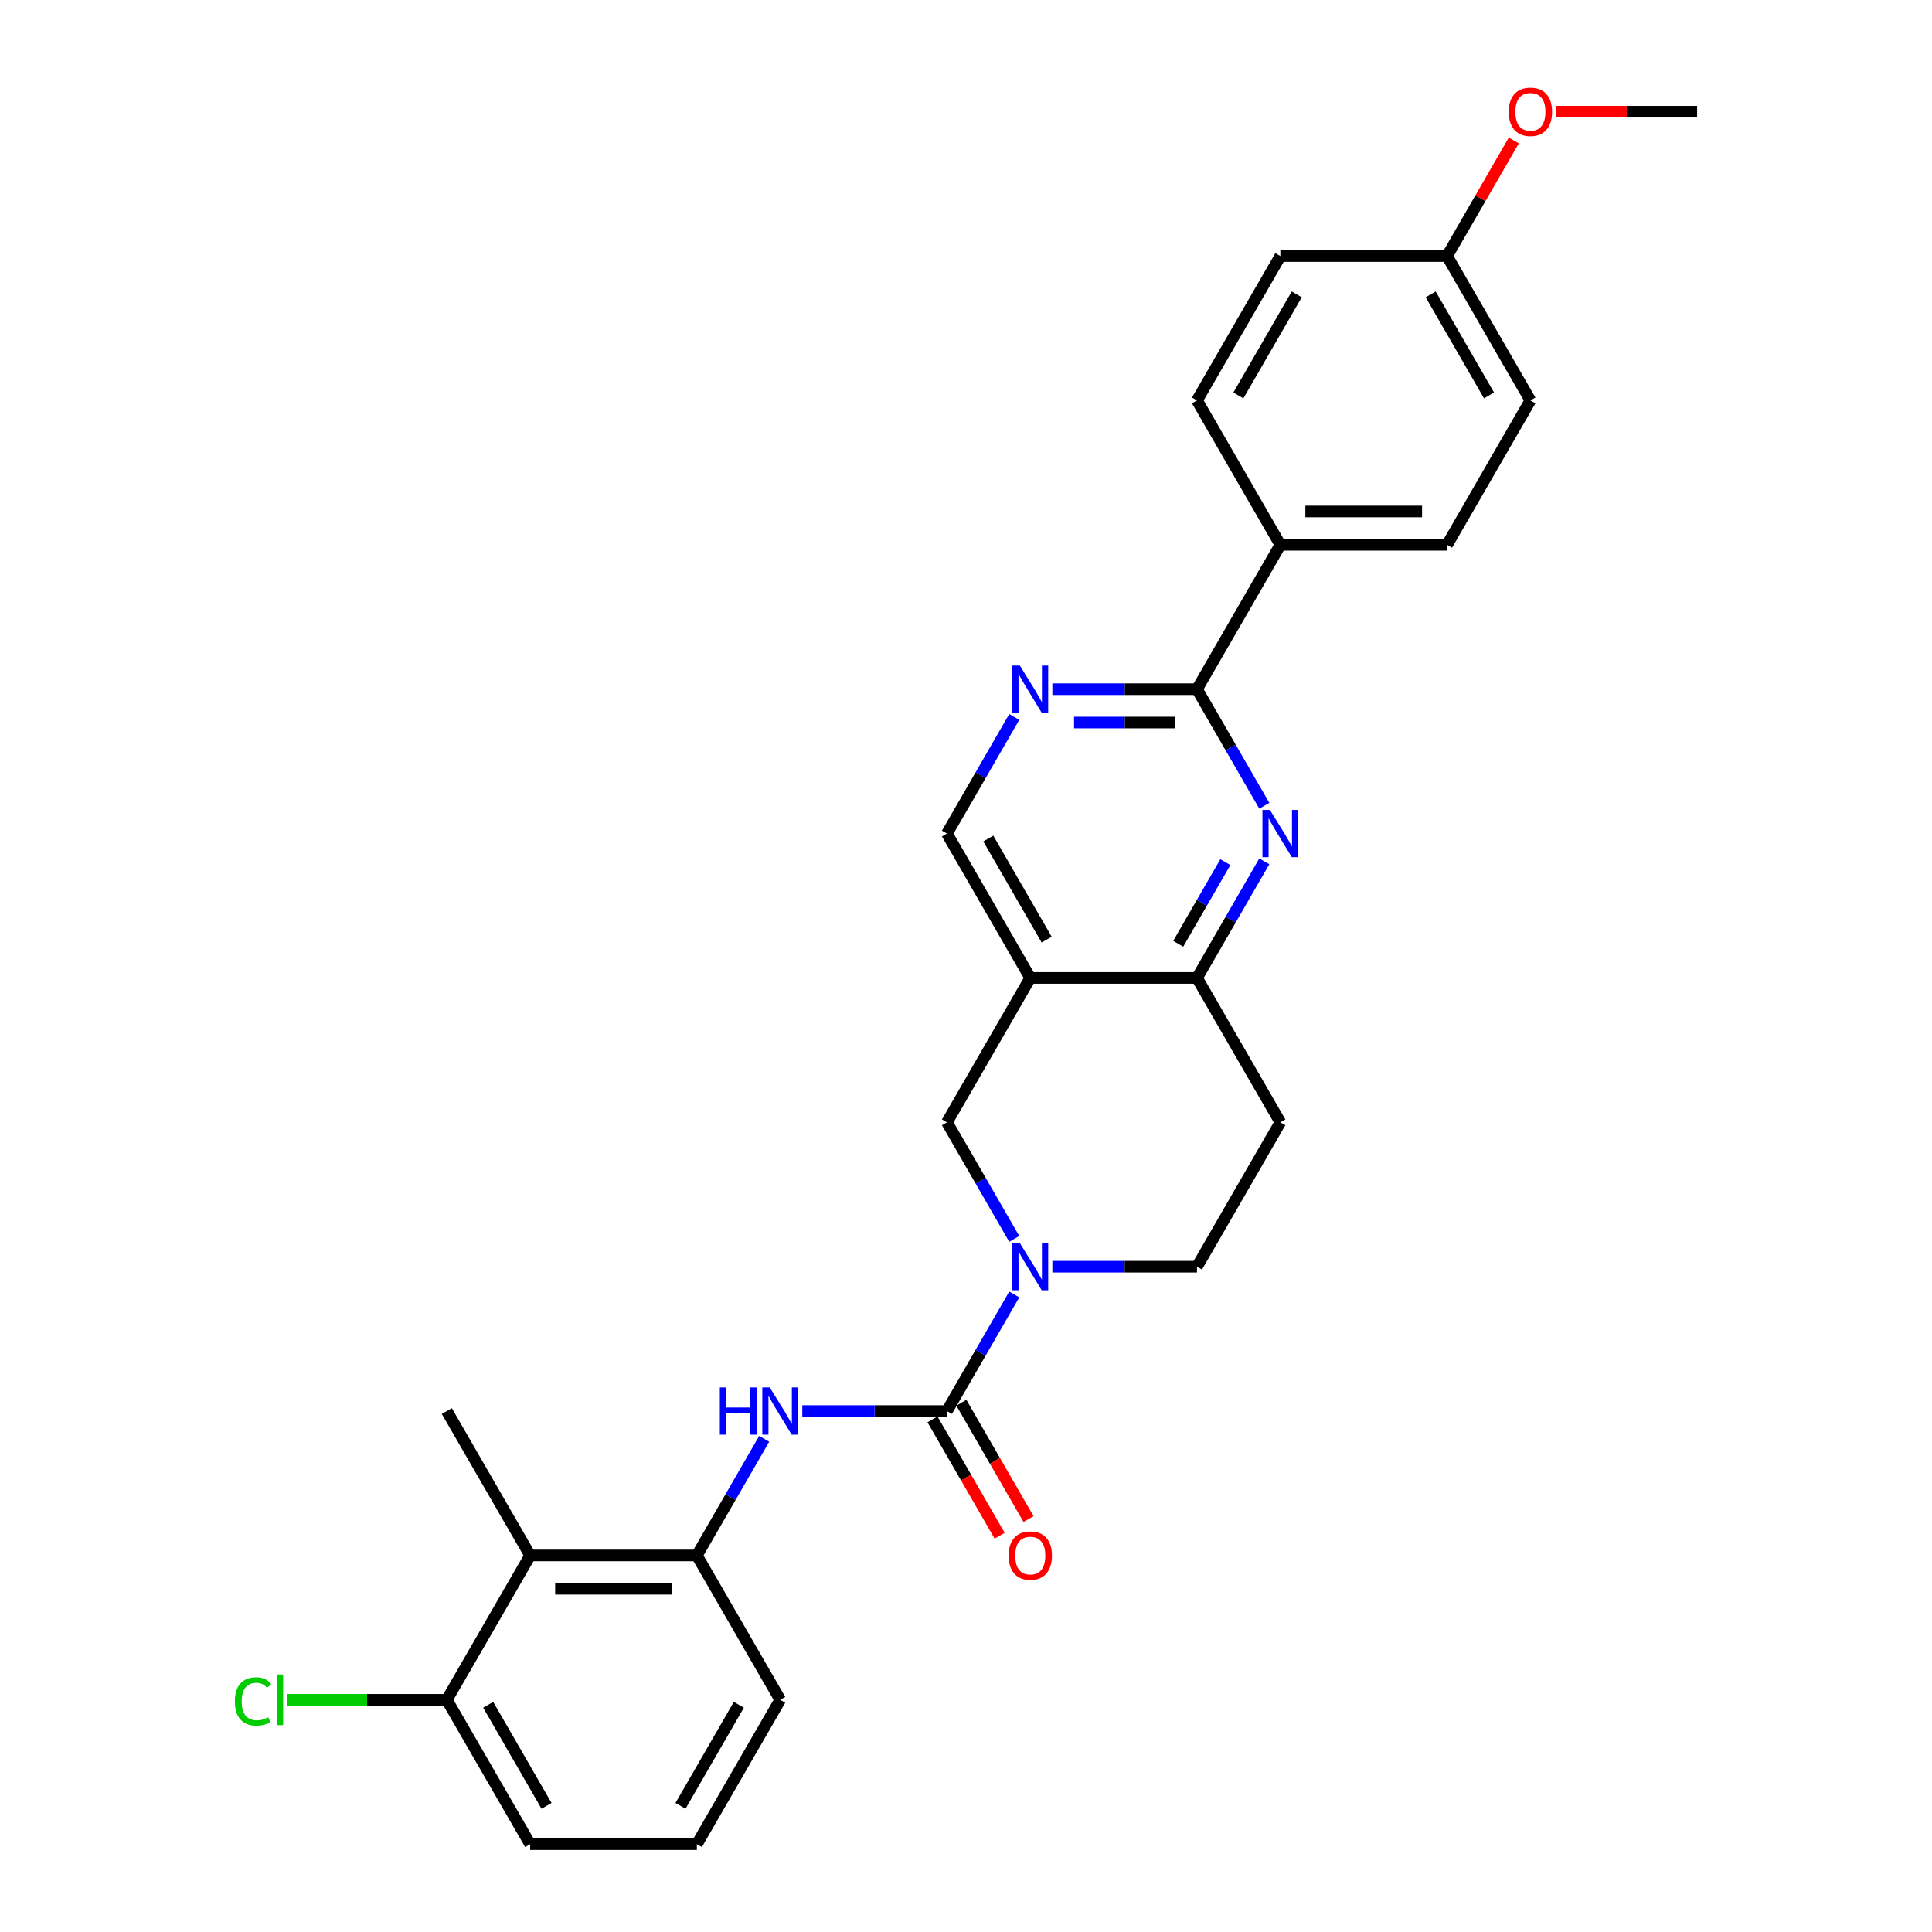 <?xml version='1.0' encoding='iso-8859-1'?>
<svg version='1.1' baseProfile='full'
              xmlns='http://www.w3.org/2000/svg'
                      xmlns:rdkit='http://www.rdkit.org/xml'
                      xmlns:xlink='http://www.w3.org/1999/xlink'
                  xml:space='preserve'
width='1000px' height='1000px' viewBox='0 0 1000 1000'>
<!-- END OF HEADER -->
<rect style='opacity:1.0;fill:#FFFFFF;stroke:none' width='1000' height='1000' x='0' y='0'> </rect>
<path class='bond-0' d='M 490.129,730.362 L 507.551,700.186' style='fill:none;fill-rule:evenodd;stroke:#000000;stroke-width:6px;stroke-linecap:butt;stroke-linejoin:miter;stroke-opacity:1' />
<path class='bond-0' d='M 507.551,700.186 L 524.973,670.01' style='fill:none;fill-rule:evenodd;stroke:#0000FF;stroke-width:6px;stroke-linecap:butt;stroke-linejoin:miter;stroke-opacity:1' />
<path class='bond-4' d='M 490.129,730.362 L 452.697,730.362' style='fill:none;fill-rule:evenodd;stroke:#000000;stroke-width:6px;stroke-linecap:butt;stroke-linejoin:miter;stroke-opacity:1' />
<path class='bond-4' d='M 452.697,730.362 L 415.265,730.362' style='fill:none;fill-rule:evenodd;stroke:#0000FF;stroke-width:6px;stroke-linecap:butt;stroke-linejoin:miter;stroke-opacity:1' />
<path class='bond-14' d='M 482.656,734.676 L 500.038,764.783' style='fill:none;fill-rule:evenodd;stroke:#000000;stroke-width:6px;stroke-linecap:butt;stroke-linejoin:miter;stroke-opacity:1' />
<path class='bond-14' d='M 500.038,764.783 L 517.421,794.89' style='fill:none;fill-rule:evenodd;stroke:#FF0000;stroke-width:6px;stroke-linecap:butt;stroke-linejoin:miter;stroke-opacity:1' />
<path class='bond-14' d='M 497.601,726.047 L 514.984,756.155' style='fill:none;fill-rule:evenodd;stroke:#000000;stroke-width:6px;stroke-linecap:butt;stroke-linejoin:miter;stroke-opacity:1' />
<path class='bond-14' d='M 514.984,756.155 L 532.366,786.262' style='fill:none;fill-rule:evenodd;stroke:#FF0000;stroke-width:6px;stroke-linecap:butt;stroke-linejoin:miter;stroke-opacity:1' />
<path class='bond-8' d='M 524.973,641.258 L 507.551,611.082' style='fill:none;fill-rule:evenodd;stroke:#0000FF;stroke-width:6px;stroke-linecap:butt;stroke-linejoin:miter;stroke-opacity:1' />
<path class='bond-8' d='M 507.551,611.082 L 490.129,580.906' style='fill:none;fill-rule:evenodd;stroke:#000000;stroke-width:6px;stroke-linecap:butt;stroke-linejoin:miter;stroke-opacity:1' />
<path class='bond-13' d='M 544.697,655.634 L 582.129,655.634' style='fill:none;fill-rule:evenodd;stroke:#0000FF;stroke-width:6px;stroke-linecap:butt;stroke-linejoin:miter;stroke-opacity:1' />
<path class='bond-13' d='M 582.129,655.634 L 619.561,655.634' style='fill:none;fill-rule:evenodd;stroke:#000000;stroke-width:6px;stroke-linecap:butt;stroke-linejoin:miter;stroke-opacity:1' />
<path class='bond-1' d='M 654.405,445.826 L 636.983,476.002' style='fill:none;fill-rule:evenodd;stroke:#0000FF;stroke-width:6px;stroke-linecap:butt;stroke-linejoin:miter;stroke-opacity:1' />
<path class='bond-1' d='M 636.983,476.002 L 619.561,506.178' style='fill:none;fill-rule:evenodd;stroke:#000000;stroke-width:6px;stroke-linecap:butt;stroke-linejoin:miter;stroke-opacity:1' />
<path class='bond-1' d='M 634.233,446.25 L 622.038,467.373' style='fill:none;fill-rule:evenodd;stroke:#0000FF;stroke-width:6px;stroke-linecap:butt;stroke-linejoin:miter;stroke-opacity:1' />
<path class='bond-1' d='M 622.038,467.373 L 609.842,488.497' style='fill:none;fill-rule:evenodd;stroke:#000000;stroke-width:6px;stroke-linecap:butt;stroke-linejoin:miter;stroke-opacity:1' />
<path class='bond-2' d='M 654.405,417.075 L 636.983,386.899' style='fill:none;fill-rule:evenodd;stroke:#0000FF;stroke-width:6px;stroke-linecap:butt;stroke-linejoin:miter;stroke-opacity:1' />
<path class='bond-2' d='M 636.983,386.899 L 619.561,356.723' style='fill:none;fill-rule:evenodd;stroke:#000000;stroke-width:6px;stroke-linecap:butt;stroke-linejoin:miter;stroke-opacity:1' />
<path class='bond-12' d='M 619.561,356.723 L 662.705,281.995' style='fill:none;fill-rule:evenodd;stroke:#000000;stroke-width:6px;stroke-linecap:butt;stroke-linejoin:miter;stroke-opacity:1' />
<path class='bond-30' d='M 619.561,356.723 L 582.129,356.723' style='fill:none;fill-rule:evenodd;stroke:#000000;stroke-width:6px;stroke-linecap:butt;stroke-linejoin:miter;stroke-opacity:1' />
<path class='bond-30' d='M 582.129,356.723 L 544.697,356.723' style='fill:none;fill-rule:evenodd;stroke:#0000FF;stroke-width:6px;stroke-linecap:butt;stroke-linejoin:miter;stroke-opacity:1' />
<path class='bond-30' d='M 608.332,373.98 L 582.129,373.98' style='fill:none;fill-rule:evenodd;stroke:#000000;stroke-width:6px;stroke-linecap:butt;stroke-linejoin:miter;stroke-opacity:1' />
<path class='bond-30' d='M 582.129,373.98 L 555.927,373.98' style='fill:none;fill-rule:evenodd;stroke:#0000FF;stroke-width:6px;stroke-linecap:butt;stroke-linejoin:miter;stroke-opacity:1' />
<path class='bond-3' d='M 533.273,506.178 L 490.129,580.906' style='fill:none;fill-rule:evenodd;stroke:#000000;stroke-width:6px;stroke-linecap:butt;stroke-linejoin:miter;stroke-opacity:1' />
<path class='bond-10' d='M 533.273,506.178 L 490.129,431.45' style='fill:none;fill-rule:evenodd;stroke:#000000;stroke-width:6px;stroke-linecap:butt;stroke-linejoin:miter;stroke-opacity:1' />
<path class='bond-10' d='M 541.747,486.34 L 511.546,434.031' style='fill:none;fill-rule:evenodd;stroke:#000000;stroke-width:6px;stroke-linecap:butt;stroke-linejoin:miter;stroke-opacity:1' />
<path class='bond-28' d='M 533.273,506.178 L 619.561,506.178' style='fill:none;fill-rule:evenodd;stroke:#000000;stroke-width:6px;stroke-linecap:butt;stroke-linejoin:miter;stroke-opacity:1' />
<path class='bond-7' d='M 395.541,744.737 L 378.118,774.914' style='fill:none;fill-rule:evenodd;stroke:#0000FF;stroke-width:6px;stroke-linecap:butt;stroke-linejoin:miter;stroke-opacity:1' />
<path class='bond-7' d='M 378.118,774.914 L 360.696,805.09' style='fill:none;fill-rule:evenodd;stroke:#000000;stroke-width:6px;stroke-linecap:butt;stroke-linejoin:miter;stroke-opacity:1' />
<path class='bond-5' d='M 619.561,506.178 L 662.705,580.906' style='fill:none;fill-rule:evenodd;stroke:#000000;stroke-width:6px;stroke-linecap:butt;stroke-linejoin:miter;stroke-opacity:1' />
<path class='bond-6' d='M 524.973,371.098 L 507.551,401.274' style='fill:none;fill-rule:evenodd;stroke:#0000FF;stroke-width:6px;stroke-linecap:butt;stroke-linejoin:miter;stroke-opacity:1' />
<path class='bond-6' d='M 507.551,401.274 L 490.129,431.45' style='fill:none;fill-rule:evenodd;stroke:#000000;stroke-width:6px;stroke-linecap:butt;stroke-linejoin:miter;stroke-opacity:1' />
<path class='bond-9' d='M 360.696,805.09 L 274.408,805.09' style='fill:none;fill-rule:evenodd;stroke:#000000;stroke-width:6px;stroke-linecap:butt;stroke-linejoin:miter;stroke-opacity:1' />
<path class='bond-9' d='M 347.753,822.347 L 287.351,822.347' style='fill:none;fill-rule:evenodd;stroke:#000000;stroke-width:6px;stroke-linecap:butt;stroke-linejoin:miter;stroke-opacity:1' />
<path class='bond-22' d='M 360.696,805.09 L 403.84,879.818' style='fill:none;fill-rule:evenodd;stroke:#000000;stroke-width:6px;stroke-linecap:butt;stroke-linejoin:miter;stroke-opacity:1' />
<path class='bond-15' d='M 274.408,805.09 L 231.264,879.818' style='fill:none;fill-rule:evenodd;stroke:#000000;stroke-width:6px;stroke-linecap:butt;stroke-linejoin:miter;stroke-opacity:1' />
<path class='bond-23' d='M 274.408,805.09 L 231.264,730.362' style='fill:none;fill-rule:evenodd;stroke:#000000;stroke-width:6px;stroke-linecap:butt;stroke-linejoin:miter;stroke-opacity:1' />
<path class='bond-11' d='M 662.705,580.906 L 619.561,655.634' style='fill:none;fill-rule:evenodd;stroke:#000000;stroke-width:6px;stroke-linecap:butt;stroke-linejoin:miter;stroke-opacity:1' />
<path class='bond-16' d='M 662.705,281.995 L 748.994,281.995' style='fill:none;fill-rule:evenodd;stroke:#000000;stroke-width:6px;stroke-linecap:butt;stroke-linejoin:miter;stroke-opacity:1' />
<path class='bond-16' d='M 675.648,264.737 L 736.05,264.737' style='fill:none;fill-rule:evenodd;stroke:#000000;stroke-width:6px;stroke-linecap:butt;stroke-linejoin:miter;stroke-opacity:1' />
<path class='bond-17' d='M 662.705,281.995 L 619.561,207.267' style='fill:none;fill-rule:evenodd;stroke:#000000;stroke-width:6px;stroke-linecap:butt;stroke-linejoin:miter;stroke-opacity:1' />
<path class='bond-18' d='M 231.264,879.818 L 189.992,879.818' style='fill:none;fill-rule:evenodd;stroke:#000000;stroke-width:6px;stroke-linecap:butt;stroke-linejoin:miter;stroke-opacity:1' />
<path class='bond-18' d='M 189.992,879.818 L 148.72,879.818' style='fill:none;fill-rule:evenodd;stroke:#00CC00;stroke-width:6px;stroke-linecap:butt;stroke-linejoin:miter;stroke-opacity:1' />
<path class='bond-29' d='M 231.264,879.818 L 274.408,954.545' style='fill:none;fill-rule:evenodd;stroke:#000000;stroke-width:6px;stroke-linecap:butt;stroke-linejoin:miter;stroke-opacity:1' />
<path class='bond-29' d='M 252.681,882.398 L 282.882,934.707' style='fill:none;fill-rule:evenodd;stroke:#000000;stroke-width:6px;stroke-linecap:butt;stroke-linejoin:miter;stroke-opacity:1' />
<path class='bond-20' d='M 748.994,281.995 L 792.138,207.267' style='fill:none;fill-rule:evenodd;stroke:#000000;stroke-width:6px;stroke-linecap:butt;stroke-linejoin:miter;stroke-opacity:1' />
<path class='bond-21' d='M 619.561,207.267 L 662.705,132.539' style='fill:none;fill-rule:evenodd;stroke:#000000;stroke-width:6px;stroke-linecap:butt;stroke-linejoin:miter;stroke-opacity:1' />
<path class='bond-21' d='M 640.978,204.686 L 671.179,152.377' style='fill:none;fill-rule:evenodd;stroke:#000000;stroke-width:6px;stroke-linecap:butt;stroke-linejoin:miter;stroke-opacity:1' />
<path class='bond-19' d='M 748.994,132.539 L 662.705,132.539' style='fill:none;fill-rule:evenodd;stroke:#000000;stroke-width:6px;stroke-linecap:butt;stroke-linejoin:miter;stroke-opacity:1' />
<path class='bond-24' d='M 748.994,132.539 L 766.266,102.622' style='fill:none;fill-rule:evenodd;stroke:#000000;stroke-width:6px;stroke-linecap:butt;stroke-linejoin:miter;stroke-opacity:1' />
<path class='bond-24' d='M 766.266,102.622 L 783.539,72.704' style='fill:none;fill-rule:evenodd;stroke:#FF0000;stroke-width:6px;stroke-linecap:butt;stroke-linejoin:miter;stroke-opacity:1' />
<path class='bond-31' d='M 748.994,132.539 L 792.138,207.267' style='fill:none;fill-rule:evenodd;stroke:#000000;stroke-width:6px;stroke-linecap:butt;stroke-linejoin:miter;stroke-opacity:1' />
<path class='bond-31' d='M 740.52,152.377 L 770.721,204.686' style='fill:none;fill-rule:evenodd;stroke:#000000;stroke-width:6px;stroke-linecap:butt;stroke-linejoin:miter;stroke-opacity:1' />
<path class='bond-25' d='M 403.84,879.818 L 360.696,954.545' style='fill:none;fill-rule:evenodd;stroke:#000000;stroke-width:6px;stroke-linecap:butt;stroke-linejoin:miter;stroke-opacity:1' />
<path class='bond-25' d='M 382.423,882.398 L 352.222,934.707' style='fill:none;fill-rule:evenodd;stroke:#000000;stroke-width:6px;stroke-linecap:butt;stroke-linejoin:miter;stroke-opacity:1' />
<path class='bond-27' d='M 805.512,57.811 L 841.969,57.811' style='fill:none;fill-rule:evenodd;stroke:#FF0000;stroke-width:6px;stroke-linecap:butt;stroke-linejoin:miter;stroke-opacity:1' />
<path class='bond-27' d='M 841.969,57.811 L 878.426,57.811' style='fill:none;fill-rule:evenodd;stroke:#000000;stroke-width:6px;stroke-linecap:butt;stroke-linejoin:miter;stroke-opacity:1' />
<path class='bond-26' d='M 360.696,954.545 L 274.408,954.545' style='fill:none;fill-rule:evenodd;stroke:#000000;stroke-width:6px;stroke-linecap:butt;stroke-linejoin:miter;stroke-opacity:1' />
<path  class='atom-1' d='M 527.871 643.416
L 535.879 656.359
Q 536.673 657.636, 537.95 659.948
Q 539.227 662.261, 539.296 662.399
L 539.296 643.416
L 542.54 643.416
L 542.54 667.852
L 539.192 667.852
L 530.598 653.701
Q 529.597 652.044, 528.527 650.146
Q 527.491 648.248, 527.181 647.661
L 527.181 667.852
L 524.005 667.852
L 524.005 643.416
L 527.871 643.416
' fill='#0000FF'/>
<path  class='atom-2' d='M 657.304 419.232
L 665.311 432.175
Q 666.105 433.452, 667.382 435.765
Q 668.659 438.077, 668.728 438.215
L 668.728 419.232
L 671.973 419.232
L 671.973 443.669
L 668.625 443.669
L 660.03 429.518
Q 659.029 427.861, 657.959 425.962
Q 656.924 424.064, 656.613 423.477
L 656.613 443.669
L 653.438 443.669
L 653.438 419.232
L 657.304 419.232
' fill='#0000FF'/>
<path  class='atom-5' d='M 372.587 718.143
L 375.9 718.143
L 375.9 728.533
L 388.395 728.533
L 388.395 718.143
L 391.708 718.143
L 391.708 742.58
L 388.395 742.58
L 388.395 731.294
L 375.9 731.294
L 375.9 742.58
L 372.587 742.58
L 372.587 718.143
' fill='#0000FF'/>
<path  class='atom-5' d='M 398.439 718.143
L 406.446 731.087
Q 407.24 732.364, 408.517 734.676
Q 409.794 736.989, 409.863 737.127
L 409.863 718.143
L 413.108 718.143
L 413.108 742.58
L 409.76 742.58
L 401.165 728.429
Q 400.164 726.772, 399.094 724.874
Q 398.059 722.976, 397.748 722.389
L 397.748 742.58
L 394.573 742.58
L 394.573 718.143
L 398.439 718.143
' fill='#0000FF'/>
<path  class='atom-7' d='M 527.871 344.504
L 535.879 357.447
Q 536.673 358.724, 537.95 361.037
Q 539.227 363.349, 539.296 363.488
L 539.296 344.504
L 542.54 344.504
L 542.54 368.941
L 539.192 368.941
L 530.598 354.79
Q 529.597 353.133, 528.527 351.235
Q 527.491 349.336, 527.181 348.749
L 527.181 368.941
L 524.005 368.941
L 524.005 344.504
L 527.871 344.504
' fill='#0000FF'/>
<path  class='atom-15' d='M 522.055 805.159
Q 522.055 799.291, 524.955 796.012
Q 527.854 792.733, 533.273 792.733
Q 538.692 792.733, 541.591 796.012
Q 544.49 799.291, 544.49 805.159
Q 544.49 811.095, 541.556 814.478
Q 538.623 817.826, 533.273 817.826
Q 527.888 817.826, 524.955 814.478
Q 522.055 811.13, 522.055 805.159
M 533.273 815.065
Q 537 815.065, 539.002 812.58
Q 541.039 810.06, 541.039 805.159
Q 541.039 800.361, 539.002 797.945
Q 537 795.494, 533.273 795.494
Q 529.545 795.494, 527.509 797.911
Q 525.507 800.327, 525.507 805.159
Q 525.507 810.094, 527.509 812.58
Q 529.545 815.065, 533.273 815.065
' fill='#FF0000'/>
<path  class='atom-19' d='M 121.574 880.663
Q 121.574 874.589, 124.404 871.413
Q 127.269 868.203, 132.688 868.203
Q 137.727 868.203, 140.419 871.758
L 138.141 873.622
Q 136.174 871.033, 132.688 871.033
Q 128.995 871.033, 127.027 873.519
Q 125.095 875.969, 125.095 880.663
Q 125.095 885.495, 127.096 887.98
Q 129.133 890.466, 133.068 890.466
Q 135.76 890.466, 138.901 888.843
L 139.867 891.432
Q 138.59 892.26, 136.657 892.744
Q 134.724 893.227, 132.584 893.227
Q 127.269 893.227, 124.404 889.982
Q 121.574 886.738, 121.574 880.663
' fill='#00CC00'/>
<path  class='atom-19' d='M 143.388 866.719
L 146.563 866.719
L 146.563 892.916
L 143.388 892.916
L 143.388 866.719
' fill='#00CC00'/>
<path  class='atom-25' d='M 780.92 57.88
Q 780.92 52.013, 783.82 48.733
Q 786.719 45.455, 792.138 45.455
Q 797.557 45.455, 800.456 48.733
Q 803.355 52.013, 803.355 57.88
Q 803.355 63.817, 800.421 67.199
Q 797.488 70.547, 792.138 70.547
Q 786.753 70.547, 783.82 67.199
Q 780.92 63.851, 780.92 57.88
M 792.138 67.786
Q 795.865 67.786, 797.867 65.301
Q 799.904 62.781, 799.904 57.88
Q 799.904 53.082, 797.867 50.666
Q 795.865 48.216, 792.138 48.216
Q 788.41 48.216, 786.374 50.632
Q 784.372 53.048, 784.372 57.88
Q 784.372 62.816, 786.374 65.301
Q 788.41 67.786, 792.138 67.786
' fill='#FF0000'/>
</svg>
